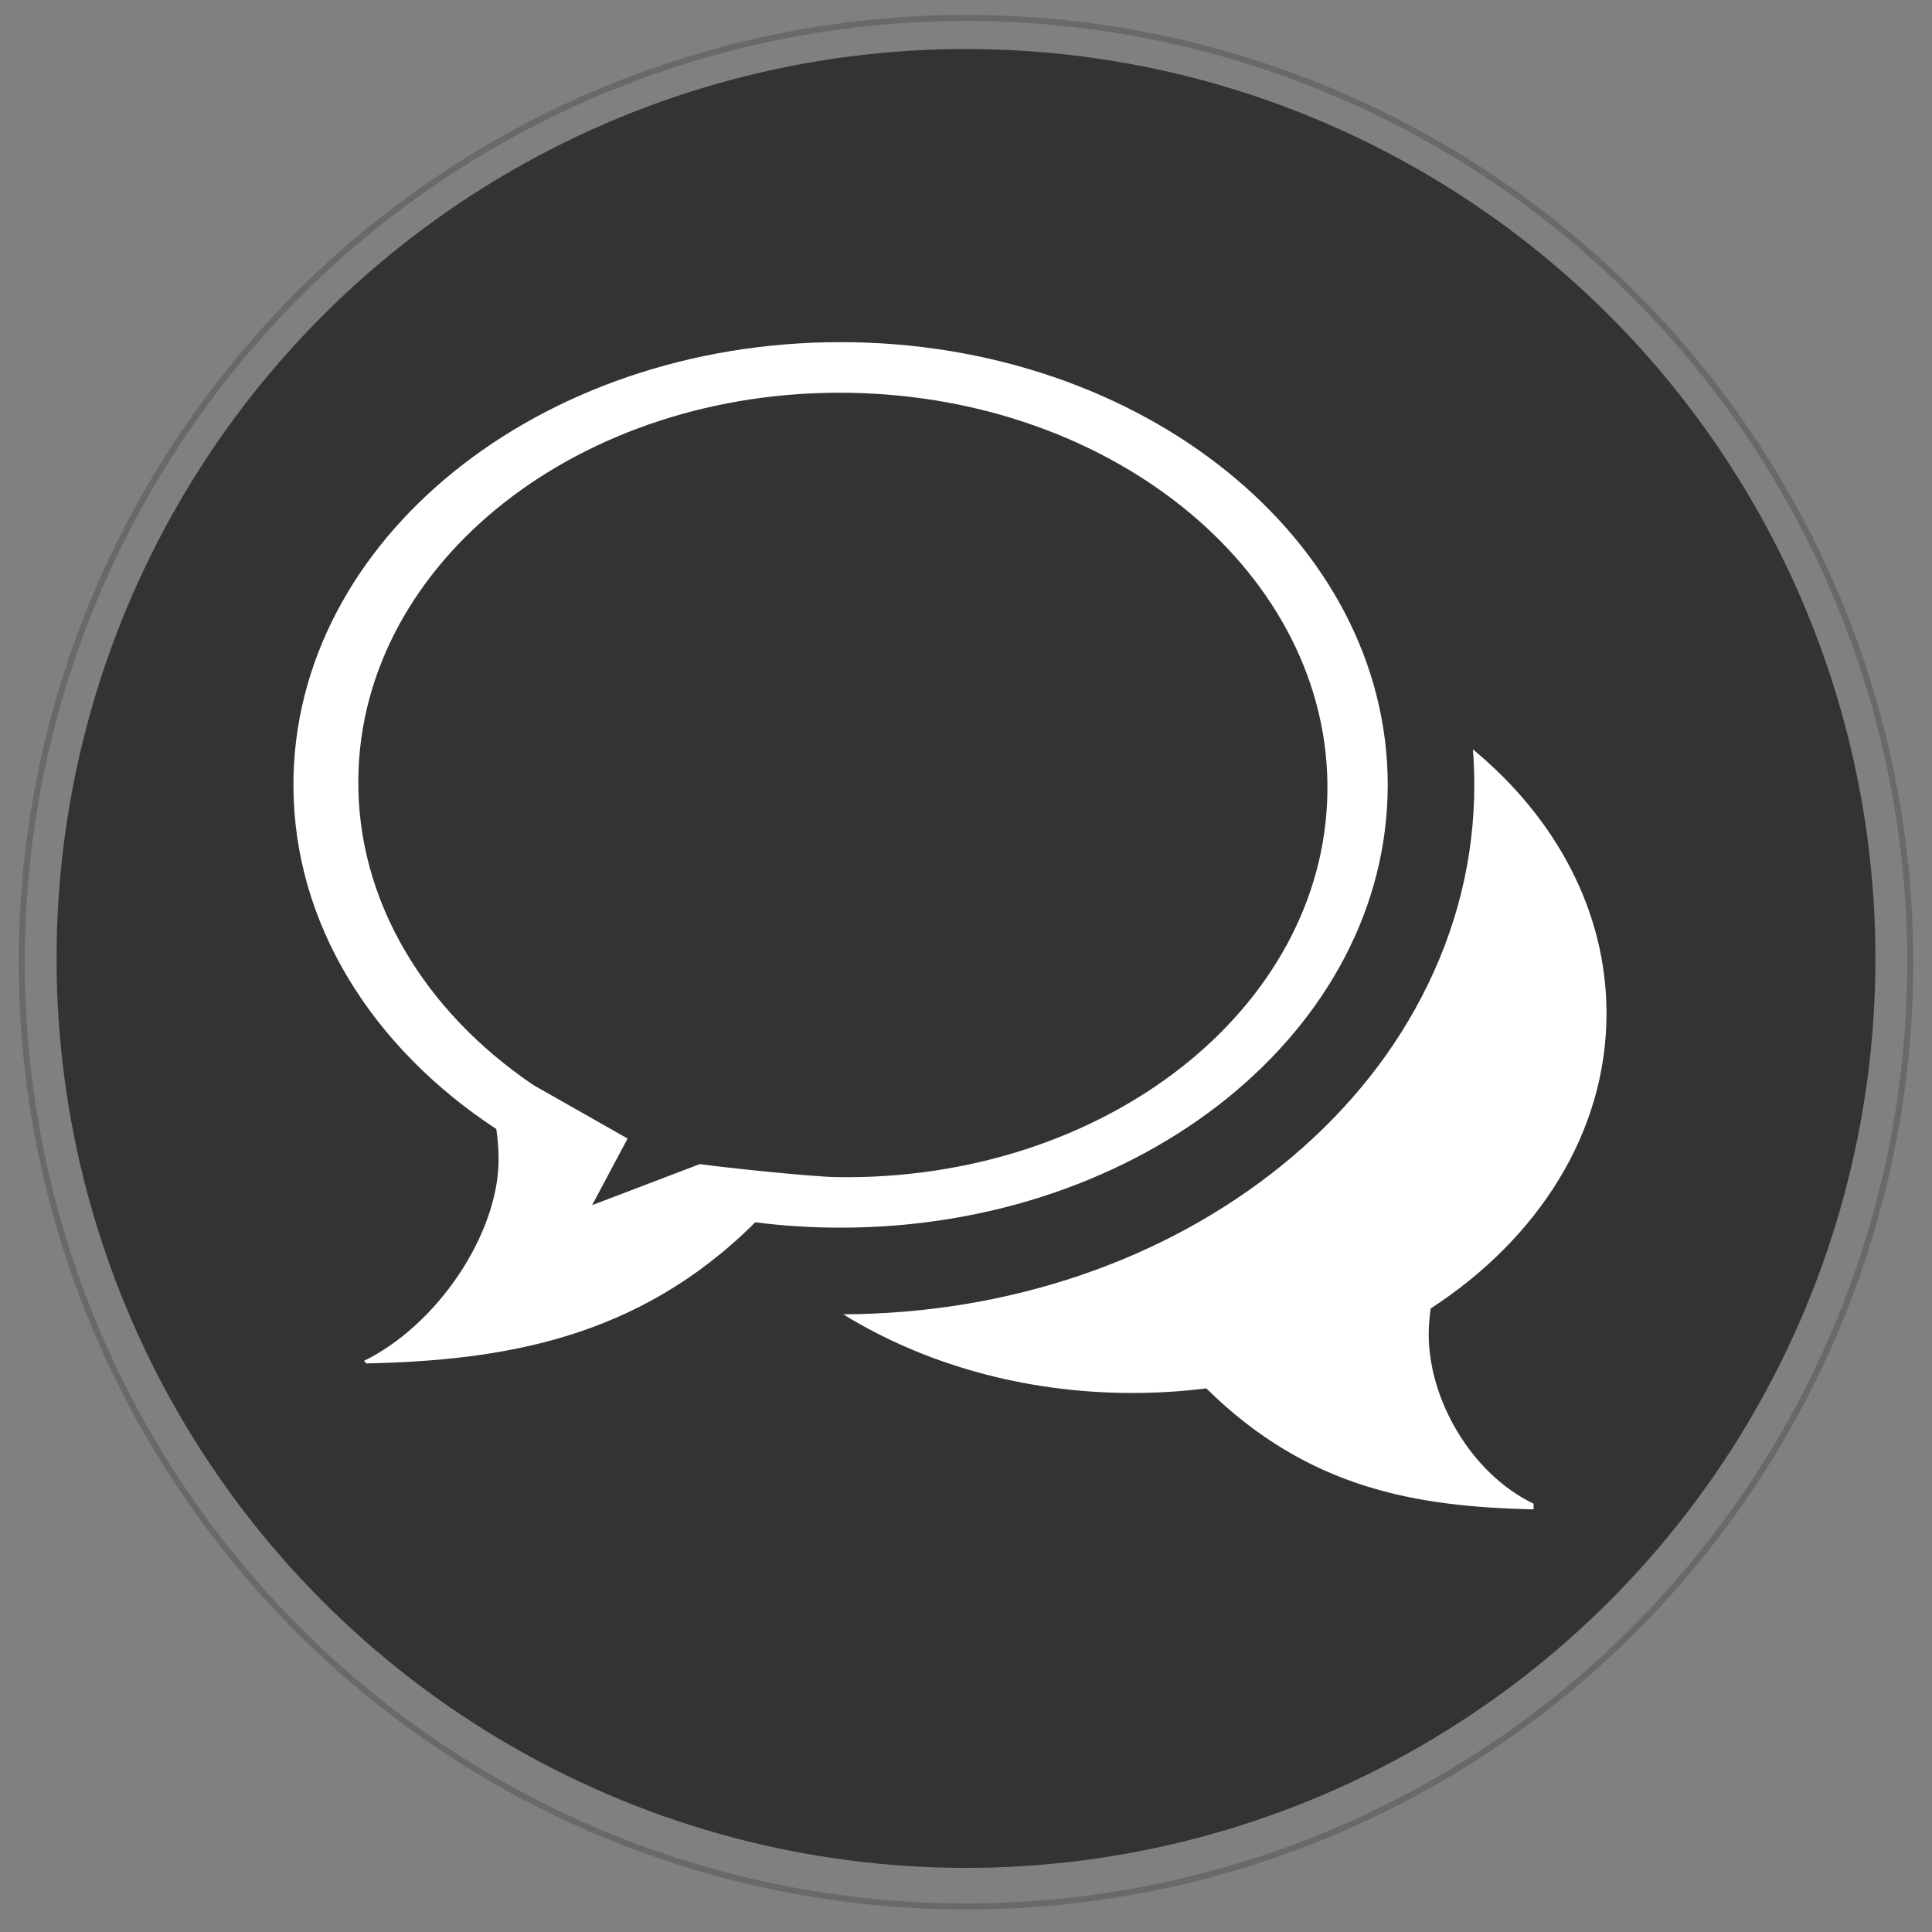 <?xml version="1.0" encoding="utf-8"?>
<!-- Generator: Adobe Illustrator 16.2.0, SVG Export Plug-In . SVG Version: 6.00 Build 0)  -->
<!DOCTYPE svg PUBLIC "-//W3C//DTD SVG 1.1//EN" "http://www.w3.org/Graphics/SVG/1.1/DTD/svg11.dtd">
<svg version="1.1" id="Layer_1" xmlns="http://www.w3.org/2000/svg" xmlns:xlink="http://www.w3.org/1999/xlink" x="0px" y="0px"
	 width="32px" height="32px" viewBox="0 0 32 32" enable-background="new 0 0 32 32" xml:space="preserve">
<rect x="0" y="0" width="32" height="32" fill="#808080" stroke="none"/>
<circle fill="#333333" cx="16" cy="15.875" r="15.063"/>
<circle opacity="0.3" fill="none" stroke="#333333" stroke-width="0.1" stroke-miterlimit="10" cx="16" cy="15.937" r="15.64"/>
<g>
	<path fill="#FFFFFF" d="M13.922,5.667C8.917,5.667,4.86,8.95,4.86,13c0,2.302,1.311,4.355,3.36,5.7
		c0.025,0.165,0.038,0.334,0.038,0.506c0,1.232-1.016,2.742-2.229,3.334l0.04,0.043c2.247-0.051,4.495-0.398,6.441-2.338
		c0.461,0.059,0.933,0.089,1.413,0.089c5.005,0,9.062-3.283,9.062-7.333S18.928,5.667,13.922,5.667z M9.807,19.961l0.588-1.103
		l-1.562-0.887c-1.797-1.218-2.929-3.055-2.898-5.093c0.055-3.587,3.693-6.44,8.125-6.372c4.433,0.068,7.981,3.031,7.926,6.619
		c-0.055,3.586-3.693,6.44-8.125,6.372c-0.426-0.007-1.863-0.158-2.27-0.216"/>
	<path fill="#FFFFFF" d="M23.664,22.105c0,1.057,0.686,2.294,1.737,2.801V25c-1.947-0.044-3.734-0.342-5.421-2.004
		c-0.399,0.051-0.808,0.076-1.225,0.076c-1.803,0-3.463-0.486-4.789-1.303c2.732-0.011,5.31-0.885,7.266-2.468
		c0.985-0.798,1.764-1.733,2.311-2.782c0.581-1.111,0.876-2.295,0.876-3.519c0-0.197-0.008-0.393-0.023-0.588
		c1.369,1.131,2.213,2.674,2.213,4.374c0,1.973-1.136,3.733-2.912,4.886C23.677,21.813,23.664,21.958,23.664,22.105z"/>
</g>
</svg>
